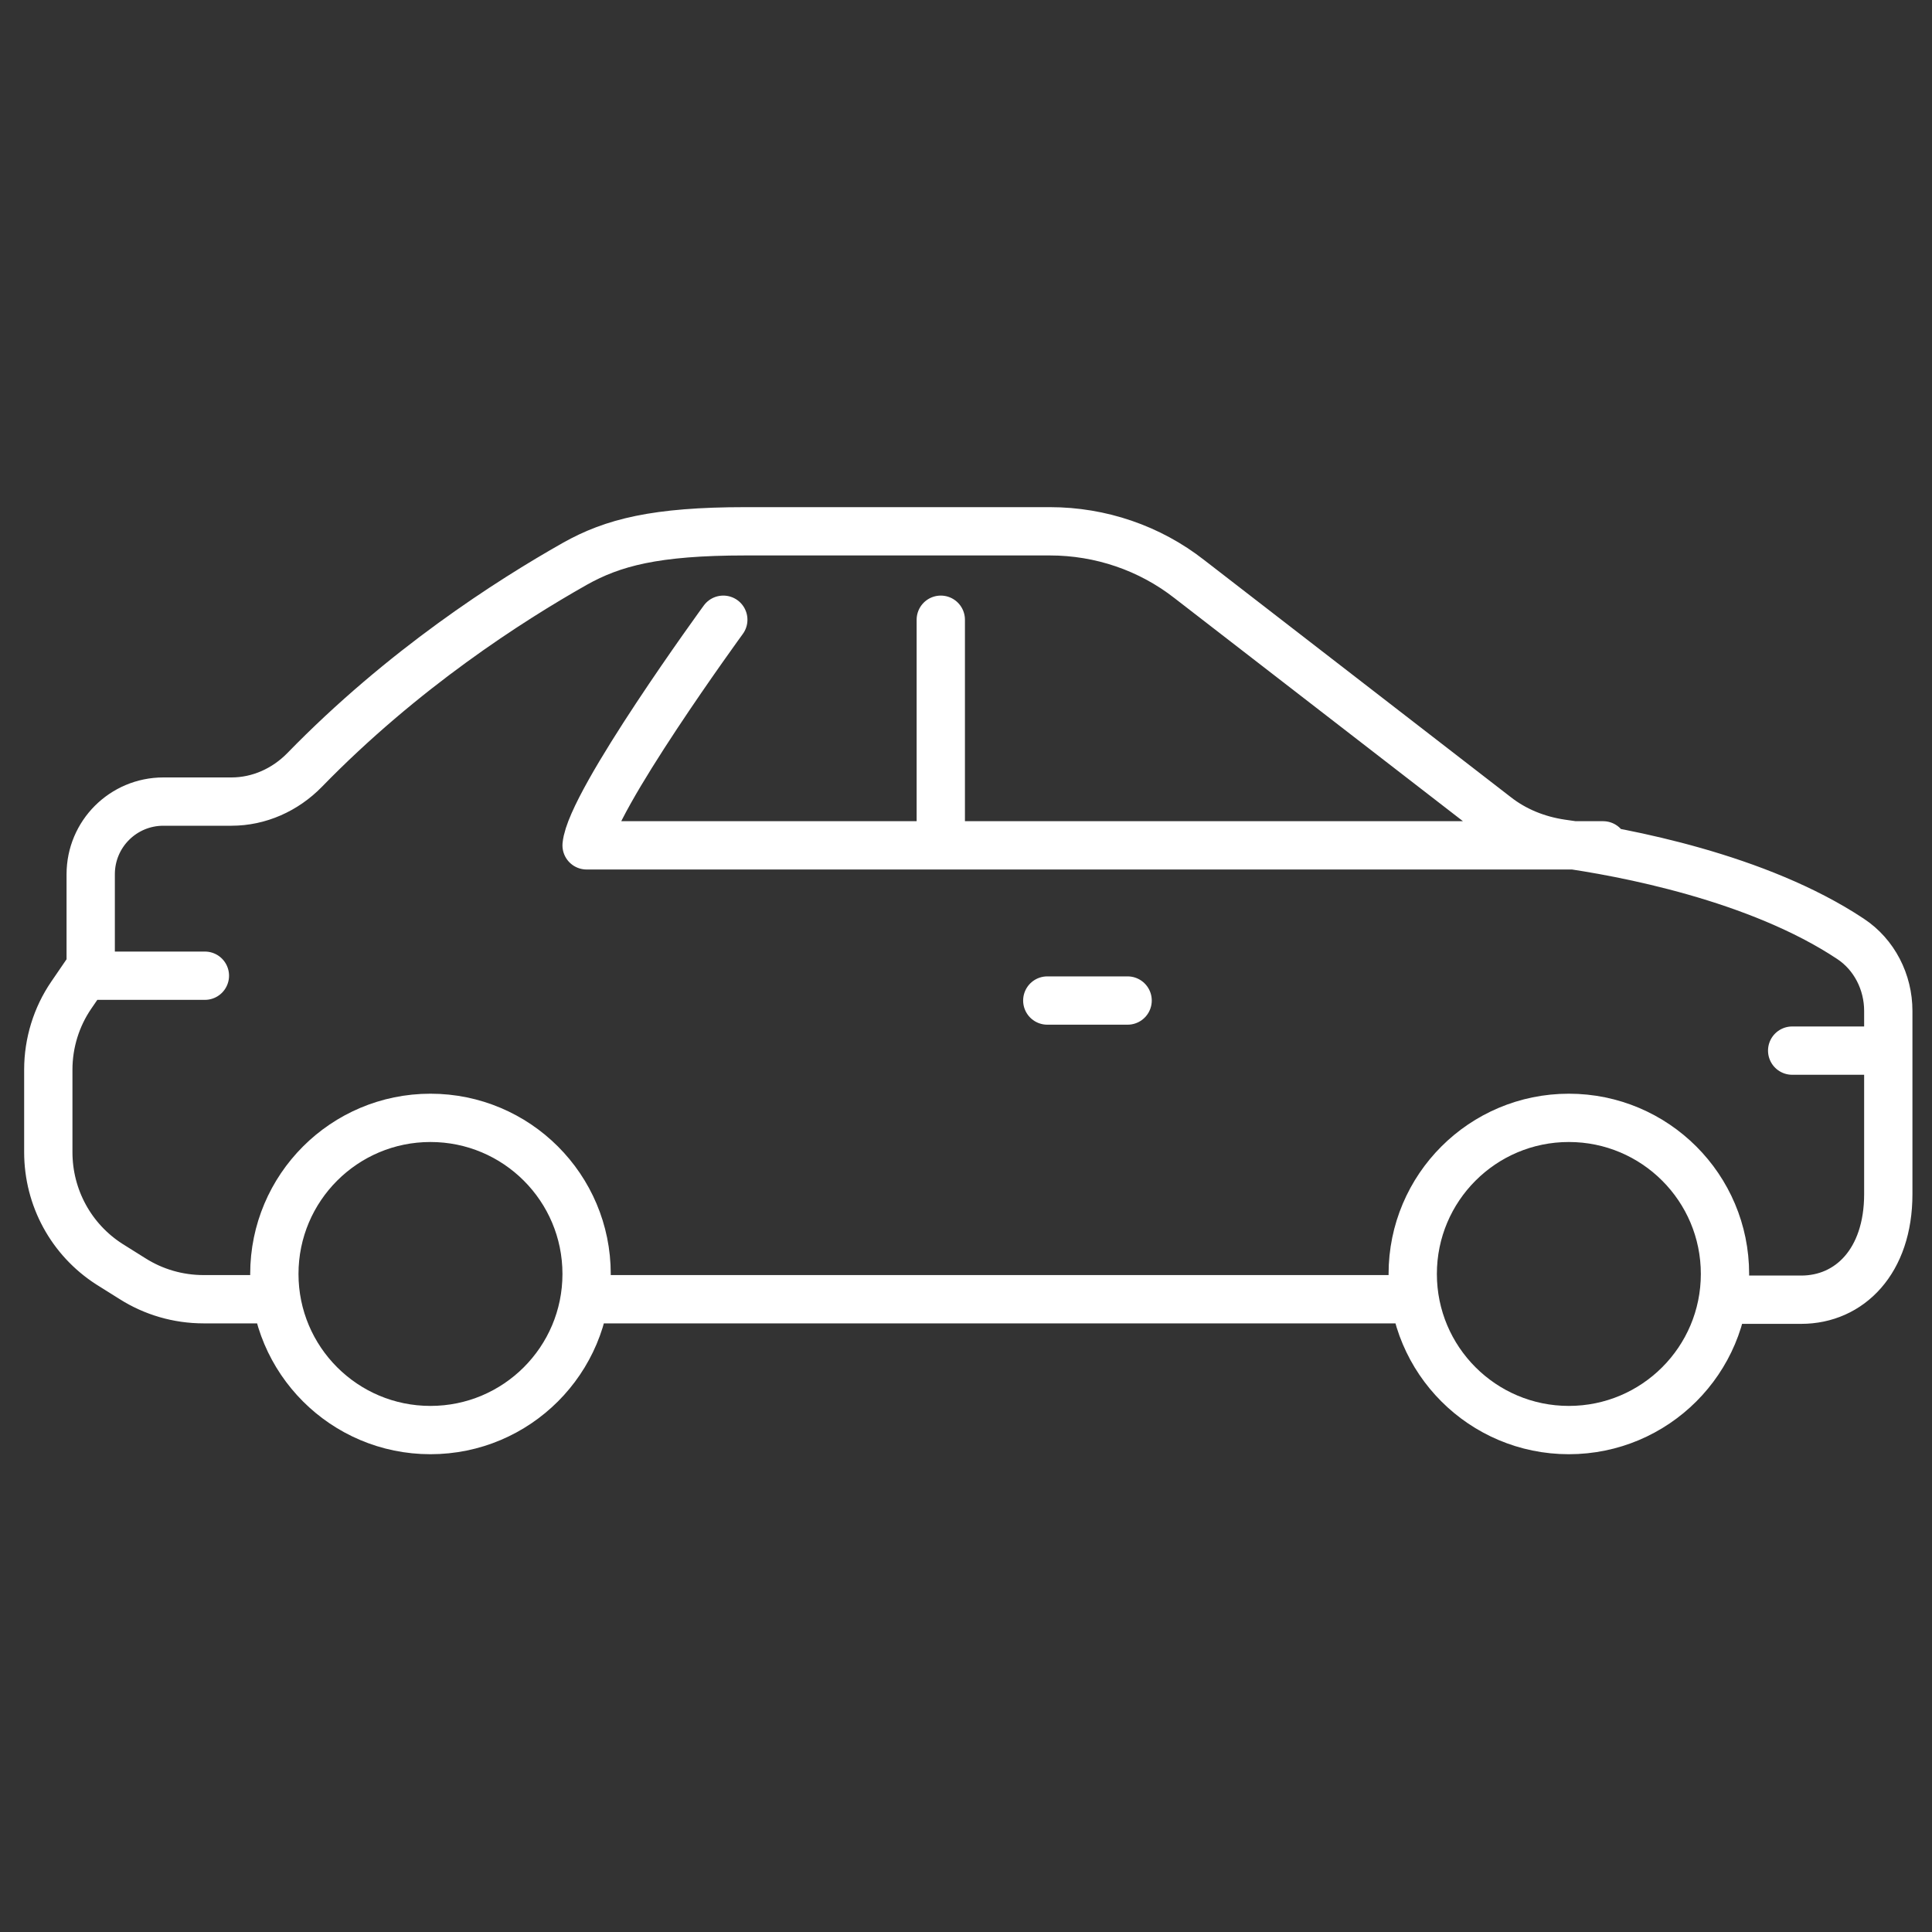 <svg width="40" height="40" viewBox="0 0 40 40" fill="none" xmlns="http://www.w3.org/2000/svg">
<rect x="0" y="0" width="40" height="40" fill="#333333" stroke="none"/>
<path d="M14.975 12.831C14.975 12.831 12.229 16.596 12.145 17.502H33.191M19.478 12.831V17.371M5.437 26.899H4.214C3.69 26.899 3.177 26.75 2.738 26.47L2.261 26.171C1.476 25.666 1 24.798 1 23.854V22.145C1 21.593 1.168 21.052 1.476 20.603L1.878 20.015V18.1C1.878 17.268 2.551 16.596 3.382 16.596H4.793C5.363 16.596 5.904 16.353 6.306 15.942C8.343 13.849 10.547 12.439 11.902 11.673C12.686 11.233 13.565 11 15.433 11H21.738C22.785 11 23.803 11.346 24.625 11.99L30.968 16.895C31.36 17.203 31.827 17.39 32.322 17.464C33.621 17.642 36.395 18.165 38.31 19.436C38.806 19.762 39.095 20.332 39.095 20.93V24.723C39.095 26.115 38.292 26.909 37.292 26.909H36.003M4.242 20.201H1.859M21.683 20.715H23.346M37.105 21.752H38.768M29.249 26.899H12.294M12.145 26.376C12.145 28.161 10.698 29.608 8.912 29.608C7.127 29.608 5.68 28.161 5.68 26.376C5.68 24.591 7.127 23.144 8.912 23.144C10.698 23.144 12.145 24.591 12.145 26.376ZM35.714 26.376C35.714 28.161 34.267 29.608 32.481 29.608C30.696 29.608 29.249 28.161 29.249 26.376C29.249 24.591 30.696 23.144 32.481 23.144C34.267 23.144 35.714 24.591 35.714 26.376Z" stroke="white" stroke-width="1" stroke-linecap="round" stroke-linejoin="round"/>
</svg>
